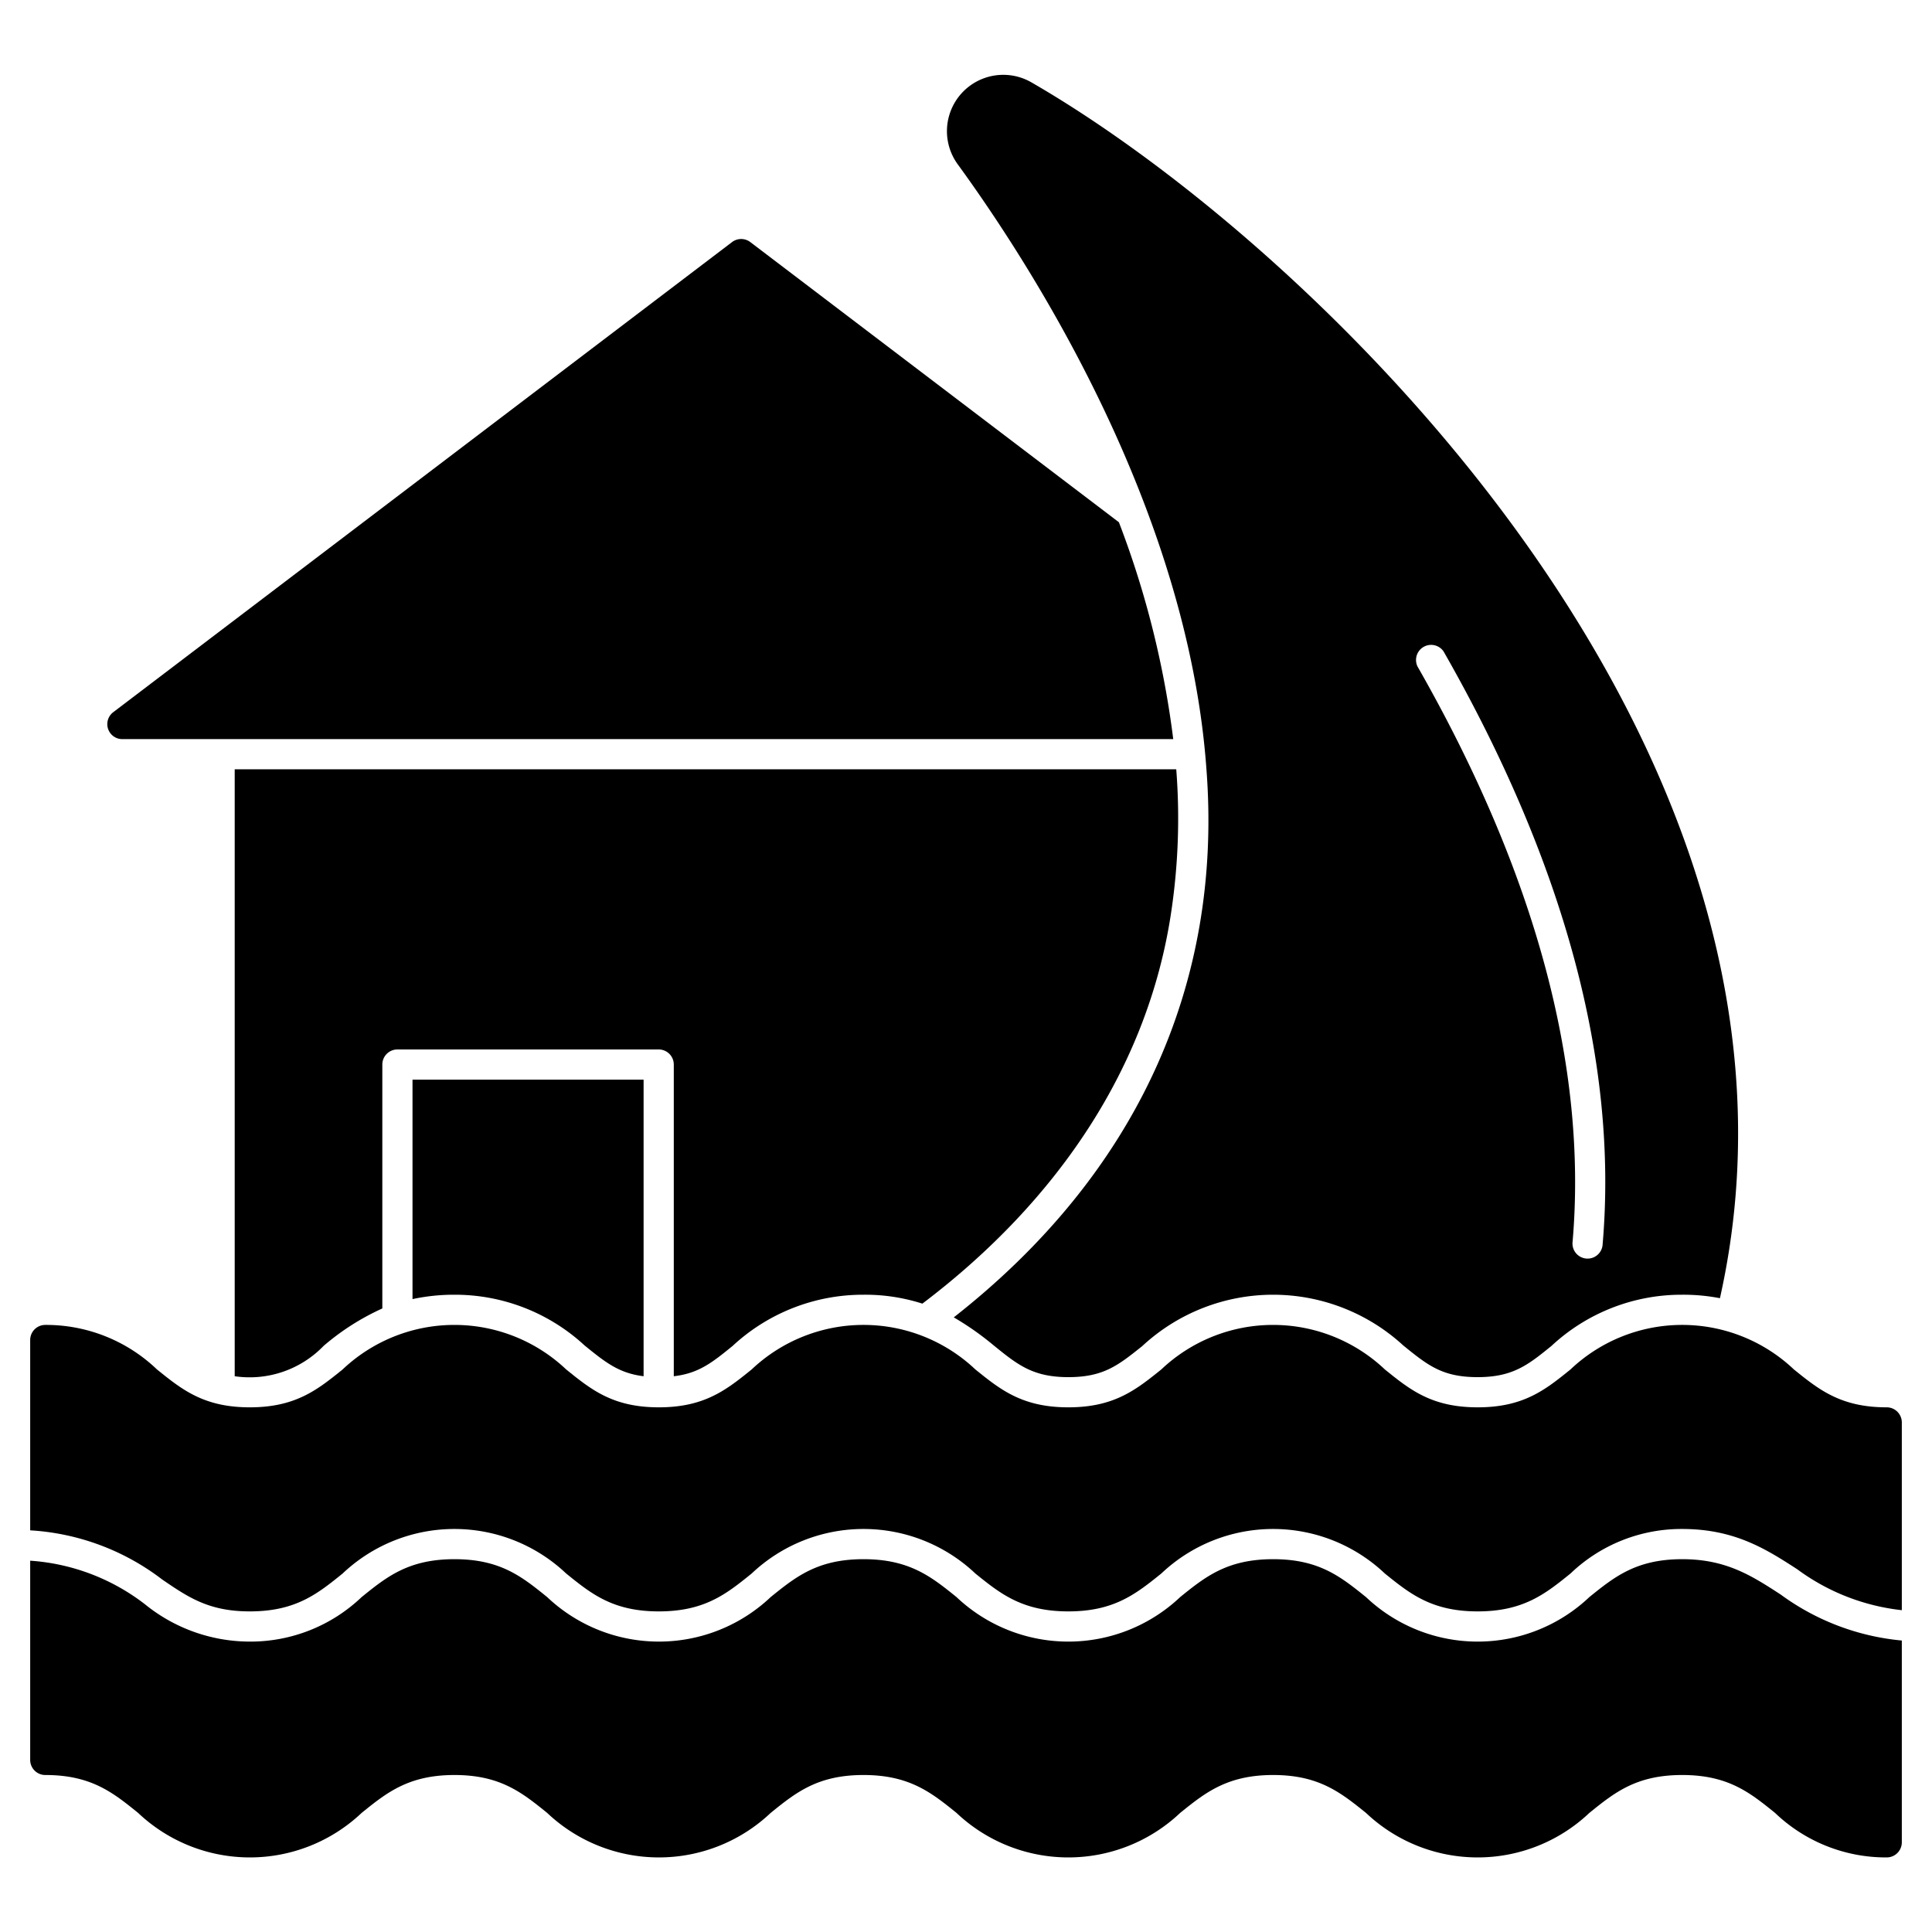 <?xml version="1.0" encoding="UTF-8" standalone="no"?><!-- icon666.com - MILLIONS OF FREE VECTOR ICONS --><svg width="1024" height="1024" id="Glyph_icon" viewBox="0 0 128 128" xmlns="http://www.w3.org/2000/svg" data-name="Glyph icon"><path d="m77.73 48.969h-69.62a.993.993 0 0 1 -.6-1.79l40.99-31.14a1 1 0 0 1 1.21 0l24.42 18.561a61.271 61.271 0 0 1 3.6 14.369z"/><path d="m68.32 5.449a3.732 3.732 0 0 0 -4.88 5.42c4.99 6.85 15.26 22.9 16.49 40.1 1.089 14.256-4.638 26.819-16.74 36.31a19.231 19.231 0 0 1 2.66 1.87c1.57 1.27 2.58 2.09 4.93 2.09 2.33 0 3.3-.78 4.9-2.06a12.745 12.745 0 0 1 17.3-.03c1.62 1.31 2.58 2.09 4.92 2.09s3.35-.82 4.89-2.07a12.647 12.647 0 0 1 8.66-3.39 12.815 12.815 0 0 1 2.5.23c8.12-36.22-26.82-69.72-45.63-80.56zm37.86 76.97a1 1 0 1 1 -1.99-.17c.99-11.6-2.47-24.42-10.28-38.1a1 1 0 0 1 1.73-.99c8.02 14.041 11.57 27.241 10.54 39.26z"/><path d="m126 94.239v12.44a14.283 14.283 0 0 1 -6.94-2.72c-2.03-1.31-4.12-2.66-7.61-2.66a10.622 10.622 0 0 0 -7.4 2.95c-1.67 1.35-3.12 2.51-6.15 2.51s-4.48-1.16-6.15-2.51a10.769 10.769 0 0 0 -14.81 0c-1.68 1.35-3.12 2.51-6.16 2.51s-4.49-1.16-6.16-2.51a10.781 10.781 0 0 0 -14.82 0c-1.67 1.35-3.11 2.51-6.15 2.51s-4.47-1.16-6.14-2.51a10.769 10.769 0 0 0 -14.81 0c-1.67 1.35-3.11 2.51-6.15 2.51-2.71 0-4.07-.93-5.8-2.11a15.915 15.915 0 0 0 -8.75-3.26v-12.61a1 1 0 0 1 1-1 10.622 10.622 0 0 1 7.4 2.95c1.67 1.35 3.12 2.51 6.15 2.51s4.48-1.16 6.15-2.51a10.769 10.769 0 0 1 14.81 0c1.67 1.35 3.11 2.51 6.14 2.51s4.48-1.16 6.15-2.51a10.781 10.781 0 0 1 14.82 0c1.67 1.35 3.12 2.51 6.16 2.51s4.48-1.16 6.16-2.51a10.769 10.769 0 0 1 14.81 0c1.67 1.35 3.11 2.51 6.15 2.51s4.48-1.16 6.15-2.51a10.756 10.756 0 0 1 14.8 0c1.67 1.35 3.12 2.51 6.15 2.51a1 1 0 0 1 1 1z"/><path d="m117.97 105.639a16.067 16.067 0 0 0 8.03 3.05v13.37a1 1 0 0 1 -1 1 10.622 10.622 0 0 1 -7.4-2.95c-1.67-1.35-3.11-2.51-6.15-2.51s-4.48 1.16-6.15 2.51a10.756 10.756 0 0 1 -14.8 0c-1.68-1.35-3.12-2.51-6.15-2.51s-4.49 1.16-6.16 2.51a10.781 10.781 0 0 1 -14.82 0c-1.67-1.35-3.12-2.51-6.16-2.51s-4.48 1.16-6.15 2.51a10.769 10.769 0 0 1 -14.81 0c-1.67-1.35-3.11-2.51-6.14-2.51s-4.48 1.16-6.15 2.51a10.769 10.769 0 0 1 -14.81 0c-1.67-1.35-3.11-2.51-6.15-2.51a1 1 0 0 1 -1-1v-13.199a13.968 13.968 0 0 1 7.62 2.9 11.036 11.036 0 0 0 6.93 2.46 10.669 10.669 0 0 0 7.41-2.95c1.67-1.35 3.11-2.51 6.15-2.51s4.47 1.16 6.14 2.51a10.769 10.769 0 0 0 14.81 0c1.67-1.35 3.11-2.51 6.15-2.51s4.49 1.16 6.16 2.51a10.781 10.781 0 0 0 14.82 0c1.67-1.35 3.12-2.51 6.16-2.51s4.47 1.16 6.15 2.51a10.756 10.756 0 0 0 14.8 0c1.67-1.35 3.12-2.51 6.15-2.51 2.9 0 4.58 1.079 6.52 2.339z"/><path d="m27.33 71.529h15.31v19.65c-1.64-.2-2.54-.93-3.9-2.03a12.65 12.65 0 0 0 -8.63-3.37 13.042 13.042 0 0 0 -2.78.29z"/><path d="m77.56 60.659c-1.546 9.942-7.349 18.818-16.45 25.71a12.4 12.4 0 0 0 -3.9-.59 12.694 12.694 0 0 0 -8.67 3.39c-1.34 1.09-2.24 1.82-3.9 2.01v-20.65a1 1 0 0 0 -1-1h-17.31a1 1 0 0 0 -1 1v16.16a16.225 16.225 0 0 0 -3.89 2.48 6.811 6.811 0 0 1 -5.89 2.01v-40.21h62.38a41.965 41.965 0 0 1 -.37 9.69z"/></svg>
